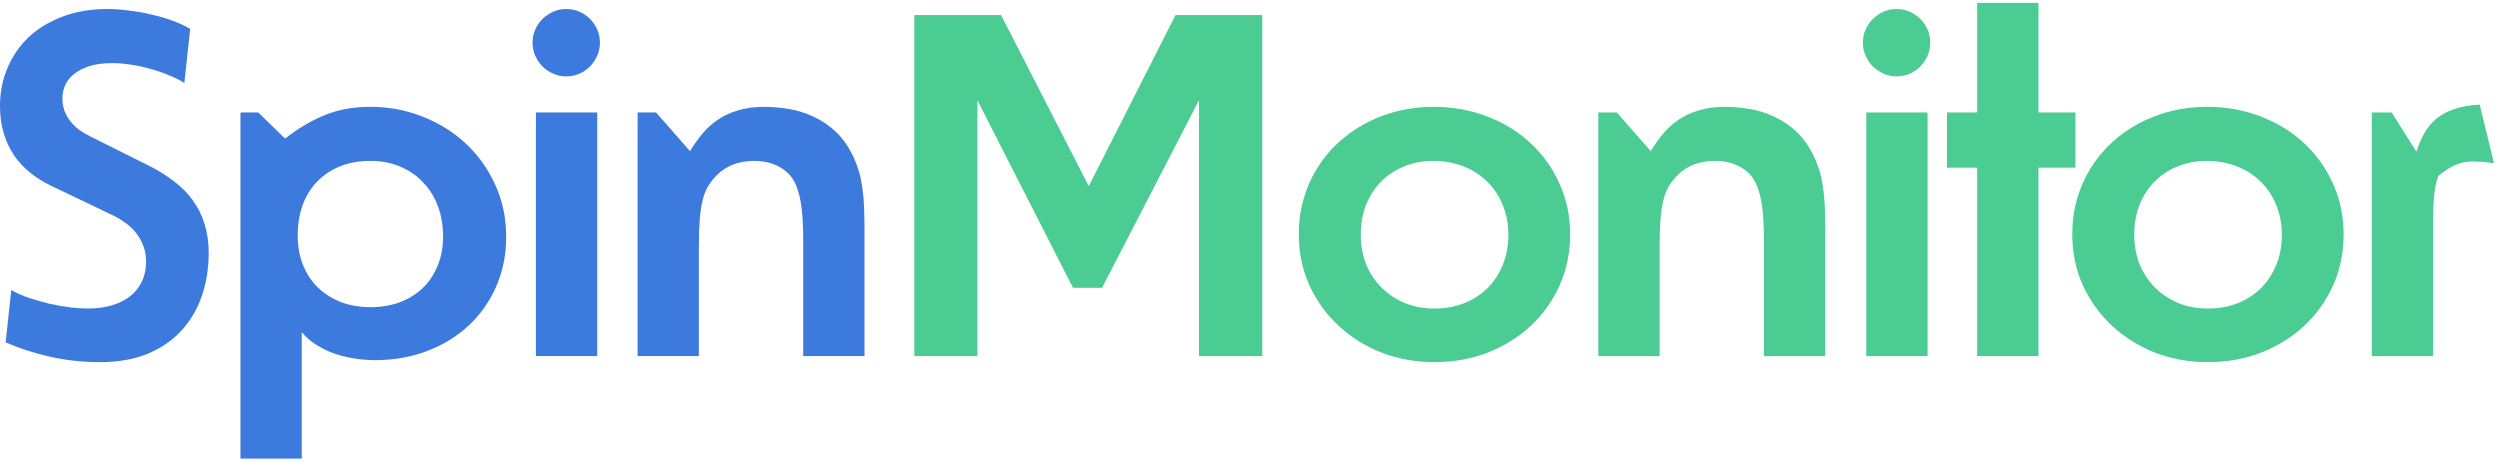 <svg width="130" height="24" viewBox="0 0 130 24" fill="none" xmlns="http://www.w3.org/2000/svg">
<path d="M10.852 13.137C10.852 13.957 10.73 14.715 10.488 15.41C10.246 16.105 9.887 16.707 9.41 17.215C8.941 17.723 8.352 18.121 7.641 18.41C6.938 18.691 6.121 18.832 5.191 18.832C4.285 18.832 3.406 18.734 2.555 18.539C1.711 18.344 0.957 18.098 0.293 17.801L0.586 15.082C0.859 15.238 1.168 15.375 1.512 15.492C1.863 15.609 2.219 15.711 2.578 15.797C2.945 15.875 3.301 15.938 3.645 15.984C3.988 16.023 4.297 16.043 4.57 16.043C5 16.043 5.398 15.992 5.766 15.891C6.141 15.789 6.461 15.637 6.727 15.434C7 15.23 7.211 14.977 7.359 14.672C7.516 14.367 7.594 14.008 7.594 13.594C7.594 13.297 7.547 13.027 7.453 12.785C7.359 12.535 7.234 12.312 7.078 12.117C6.93 11.922 6.75 11.75 6.539 11.602C6.336 11.453 6.125 11.324 5.906 11.215L2.648 9.656C2.273 9.477 1.922 9.258 1.594 9C1.273 8.742 0.992 8.445 0.75 8.109C0.516 7.766 0.332 7.379 0.199 6.949C0.066 6.52 0 6.039 0 5.508C0 4.805 0.129 4.148 0.387 3.539C0.645 2.922 1.012 2.387 1.488 1.934C1.973 1.48 2.559 1.125 3.246 0.867C3.934 0.602 4.711 0.469 5.578 0.469C5.953 0.469 6.336 0.496 6.727 0.551C7.125 0.598 7.516 0.668 7.898 0.762C8.281 0.848 8.641 0.953 8.977 1.078C9.32 1.203 9.625 1.344 9.891 1.5L9.586 4.312C9.336 4.156 9.051 4.016 8.73 3.891C8.41 3.758 8.082 3.648 7.746 3.562C7.41 3.469 7.078 3.398 6.75 3.352C6.422 3.305 6.125 3.281 5.859 3.281C5.352 3.281 4.93 3.34 4.594 3.457C4.258 3.574 3.988 3.723 3.785 3.902C3.59 4.074 3.449 4.27 3.363 4.488C3.285 4.699 3.246 4.902 3.246 5.098C3.246 5.34 3.281 5.562 3.352 5.766C3.43 5.961 3.531 6.141 3.656 6.305C3.789 6.469 3.941 6.617 4.113 6.75C4.293 6.875 4.484 6.988 4.688 7.09L7.805 8.648C8.281 8.891 8.707 9.16 9.082 9.457C9.465 9.746 9.785 10.074 10.043 10.441C10.309 10.809 10.508 11.215 10.641 11.66C10.781 12.105 10.852 12.598 10.852 13.137Z" fill="#3D7ADE"/>
<path d="M26.321 12.305C26.321 13.258 26.145 14.129 25.793 14.918C25.442 15.707 24.961 16.383 24.352 16.945C23.743 17.508 23.024 17.945 22.196 18.258C21.368 18.57 20.473 18.727 19.512 18.727C19.129 18.727 18.75 18.695 18.375 18.633C18.008 18.57 17.657 18.48 17.321 18.363C16.993 18.238 16.688 18.086 16.407 17.906C16.125 17.719 15.887 17.508 15.692 17.273V23.848H12.504V5.848H13.43L14.825 7.207C15.465 6.699 16.141 6.297 16.852 6C17.563 5.703 18.368 5.555 19.266 5.555C20.227 5.555 21.133 5.727 21.985 6.07C22.844 6.406 23.594 6.875 24.235 7.477C24.875 8.078 25.383 8.793 25.758 9.621C26.133 10.441 26.321 11.336 26.321 12.305ZM23.04 12.305C23.04 11.727 22.95 11.199 22.77 10.723C22.59 10.238 22.332 9.824 21.997 9.48C21.668 9.129 21.27 8.855 20.801 8.66C20.34 8.465 19.829 8.367 19.266 8.367C18.68 8.367 18.153 8.461 17.684 8.648C17.215 8.836 16.817 9.102 16.489 9.445C16.161 9.781 15.911 10.188 15.739 10.664C15.567 11.141 15.481 11.668 15.481 12.246C15.481 12.816 15.575 13.332 15.762 13.793C15.95 14.254 16.211 14.645 16.547 14.965C16.883 15.285 17.282 15.535 17.743 15.715C18.204 15.887 18.711 15.973 19.266 15.973C19.805 15.973 20.305 15.891 20.766 15.727C21.227 15.555 21.625 15.312 21.961 15C22.297 14.68 22.559 14.293 22.747 13.84C22.942 13.387 23.04 12.875 23.04 12.305Z" fill="#3D7ADE"/>
<path d="M31.196 2.215C31.196 2.457 31.149 2.684 31.056 2.895C30.962 3.105 30.837 3.293 30.681 3.457C30.524 3.613 30.341 3.738 30.13 3.832C29.919 3.926 29.692 3.973 29.45 3.973C29.208 3.973 28.981 3.926 28.77 3.832C28.559 3.738 28.372 3.613 28.208 3.457C28.052 3.293 27.927 3.105 27.833 2.895C27.739 2.684 27.692 2.457 27.692 2.215C27.692 1.973 27.739 1.746 27.833 1.535C27.927 1.324 28.052 1.141 28.208 0.984C28.372 0.828 28.559 0.703 28.77 0.609C28.981 0.516 29.208 0.469 29.45 0.469C29.692 0.469 29.919 0.516 30.13 0.609C30.341 0.703 30.524 0.828 30.681 0.984C30.837 1.141 30.962 1.324 31.056 1.535C31.149 1.746 31.196 1.973 31.196 2.215ZM27.868 18.516V5.848H31.056V18.516H27.868Z" fill="#3D7ADE"/>
<path d="M41.767 18.516V12.539C41.767 11.844 41.74 11.273 41.685 10.828C41.63 10.375 41.537 9.984 41.404 9.656C41.232 9.234 40.951 8.914 40.56 8.695C40.177 8.477 39.732 8.367 39.224 8.367C38.419 8.367 37.771 8.613 37.279 9.105C37.099 9.285 36.947 9.477 36.822 9.68C36.705 9.875 36.611 10.113 36.541 10.395C36.47 10.676 36.419 11.012 36.388 11.402C36.357 11.785 36.341 12.246 36.341 12.785V18.516H33.154V5.848H34.115L35.884 7.863C36.064 7.551 36.271 7.254 36.505 6.973C36.74 6.691 37.009 6.445 37.314 6.234C37.619 6.023 37.97 5.859 38.369 5.742C38.767 5.617 39.22 5.555 39.728 5.555C40.166 5.555 40.607 5.594 41.052 5.672C41.505 5.75 41.939 5.891 42.353 6.094C42.775 6.289 43.162 6.559 43.513 6.902C43.865 7.246 44.162 7.684 44.404 8.215C44.513 8.457 44.603 8.699 44.673 8.941C44.744 9.184 44.798 9.453 44.837 9.75C44.884 10.039 44.916 10.367 44.931 10.734C44.947 11.102 44.955 11.535 44.955 12.035V18.516H41.767Z" fill="#3D7ADE"/>
<path d="M62.346 18.516V5.215L57.307 14.965H55.795L50.826 5.215V18.516H47.545V0.785H52.057L56.615 9.68L61.127 0.785H65.639V18.516H62.346Z" fill="#4BCC92"/>
<path d="M81.647 12.199C81.647 13.152 81.463 14.035 81.096 14.848C80.729 15.66 80.225 16.363 79.584 16.957C78.952 17.543 78.206 18.004 77.346 18.34C76.487 18.668 75.569 18.832 74.592 18.832C73.623 18.832 72.709 18.668 71.85 18.34C70.998 18.004 70.252 17.539 69.612 16.945C68.971 16.352 68.463 15.648 68.088 14.836C67.721 14.023 67.537 13.137 67.537 12.176C67.537 11.535 67.62 10.93 67.784 10.359C67.948 9.781 68.182 9.246 68.487 8.754C68.791 8.262 69.155 7.82 69.577 7.43C70.006 7.031 70.479 6.695 70.995 6.422C71.518 6.141 72.077 5.926 72.67 5.777C73.272 5.629 73.897 5.555 74.545 5.555C75.53 5.555 76.452 5.719 77.311 6.047C78.178 6.375 78.932 6.836 79.573 7.43C80.213 8.016 80.717 8.715 81.084 9.527C81.459 10.34 81.647 11.23 81.647 12.199ZM78.436 12.199C78.436 11.645 78.338 11.133 78.143 10.664C77.956 10.195 77.69 9.793 77.346 9.457C77.002 9.113 76.592 8.848 76.116 8.66C75.639 8.465 75.116 8.367 74.545 8.367C73.983 8.367 73.467 8.465 72.998 8.66C72.537 8.848 72.139 9.113 71.803 9.457C71.475 9.793 71.217 10.195 71.03 10.664C70.85 11.133 70.76 11.645 70.76 12.199C70.76 12.762 70.854 13.277 71.041 13.746C71.237 14.215 71.506 14.621 71.85 14.965C72.194 15.301 72.596 15.566 73.057 15.762C73.526 15.949 74.037 16.043 74.592 16.043C75.162 16.043 75.682 15.949 76.151 15.762C76.627 15.566 77.034 15.301 77.37 14.965C77.706 14.621 77.967 14.215 78.155 13.746C78.342 13.277 78.436 12.762 78.436 12.199Z" fill="#4BCC92"/>
<path d="M91.725 18.516V12.539C91.725 11.844 91.698 11.273 91.643 10.828C91.589 10.375 91.495 9.984 91.362 9.656C91.19 9.234 90.909 8.914 90.518 8.695C90.136 8.477 89.69 8.367 89.183 8.367C88.378 8.367 87.729 8.613 87.237 9.105C87.058 9.285 86.905 9.477 86.78 9.68C86.663 9.875 86.569 10.113 86.499 10.395C86.429 10.676 86.378 11.012 86.347 11.402C86.315 11.785 86.3 12.246 86.3 12.785V18.516H83.112V5.848H84.073L85.843 7.863C86.022 7.551 86.229 7.254 86.464 6.973C86.698 6.691 86.968 6.445 87.272 6.234C87.577 6.023 87.929 5.859 88.327 5.742C88.725 5.617 89.179 5.555 89.686 5.555C90.124 5.555 90.565 5.594 91.011 5.672C91.464 5.75 91.897 5.891 92.311 6.094C92.733 6.289 93.12 6.559 93.472 6.902C93.823 7.246 94.12 7.684 94.362 8.215C94.472 8.457 94.561 8.699 94.632 8.941C94.702 9.184 94.757 9.453 94.796 9.75C94.843 10.039 94.874 10.367 94.889 10.734C94.905 11.102 94.913 11.535 94.913 12.035V18.516H91.725Z" fill="#4BCC92"/>
<path d="M100.374 2.215C100.374 2.457 100.327 2.684 100.234 2.895C100.14 3.105 100.015 3.293 99.859 3.457C99.703 3.613 99.519 3.738 99.308 3.832C99.097 3.926 98.871 3.973 98.628 3.973C98.386 3.973 98.159 3.926 97.949 3.832C97.738 3.738 97.55 3.613 97.386 3.457C97.23 3.293 97.105 3.105 97.011 2.895C96.917 2.684 96.871 2.457 96.871 2.215C96.871 1.973 96.917 1.746 97.011 1.535C97.105 1.324 97.23 1.141 97.386 0.984C97.55 0.828 97.738 0.703 97.949 0.609C98.159 0.516 98.386 0.469 98.628 0.469C98.871 0.469 99.097 0.516 99.308 0.609C99.519 0.703 99.703 0.828 99.859 0.984C100.015 1.141 100.14 1.324 100.234 1.535C100.327 1.746 100.374 1.973 100.374 2.215ZM97.046 18.516V5.848H100.234V18.516H97.046Z" fill="#4BCC92"/>
<path d="M106 8.719V18.516H102.812V8.719H101.242V5.848H102.812V0.152H106V5.848H107.922V8.719H106Z" fill="#4BCC92"/>
<path d="M121.868 12.199C121.868 13.152 121.684 14.035 121.317 14.848C120.95 15.66 120.446 16.363 119.805 16.957C119.172 17.543 118.426 18.004 117.567 18.34C116.707 18.668 115.789 18.832 114.813 18.832C113.844 18.832 112.93 18.668 112.071 18.34C111.219 18.004 110.473 17.539 109.832 16.945C109.192 16.352 108.684 15.648 108.309 14.836C107.942 14.023 107.758 13.137 107.758 12.176C107.758 11.535 107.84 10.93 108.004 10.359C108.168 9.781 108.403 9.246 108.707 8.754C109.012 8.262 109.375 7.82 109.797 7.43C110.227 7.031 110.7 6.695 111.215 6.422C111.739 6.141 112.297 5.926 112.891 5.777C113.493 5.629 114.118 5.555 114.766 5.555C115.75 5.555 116.672 5.719 117.532 6.047C118.399 6.375 119.153 6.836 119.793 7.43C120.434 8.016 120.938 8.715 121.305 9.527C121.68 10.34 121.868 11.23 121.868 12.199ZM118.657 12.199C118.657 11.645 118.559 11.133 118.364 10.664C118.176 10.195 117.91 9.793 117.567 9.457C117.223 9.113 116.813 8.848 116.336 8.66C115.86 8.465 115.336 8.367 114.766 8.367C114.203 8.367 113.688 8.465 113.219 8.66C112.758 8.848 112.36 9.113 112.024 9.457C111.696 9.793 111.438 10.195 111.25 10.664C111.071 11.133 110.981 11.645 110.981 12.199C110.981 12.762 111.075 13.277 111.262 13.746C111.457 14.215 111.727 14.621 112.071 14.965C112.414 15.301 112.817 15.566 113.278 15.762C113.746 15.949 114.258 16.043 114.813 16.043C115.383 16.043 115.903 15.949 116.371 15.762C116.848 15.566 117.254 15.301 117.59 14.965C117.926 14.621 118.188 14.215 118.375 13.746C118.563 13.277 118.657 12.762 118.657 12.199Z" fill="#4BCC92"/>
<path d="M129.684 8.484C129.341 8.438 129.04 8.41 128.782 8.402C128.532 8.387 128.298 8.402 128.079 8.449C127.86 8.496 127.649 8.578 127.446 8.695C127.243 8.805 127.024 8.957 126.79 9.152C126.688 9.418 126.618 9.75 126.579 10.148C126.54 10.539 126.52 10.977 126.52 11.461V18.516H123.333V5.848H124.364L125.653 7.887C125.762 7.535 125.899 7.215 126.063 6.926C126.227 6.637 126.434 6.387 126.684 6.176C126.942 5.965 127.255 5.797 127.622 5.672C127.989 5.547 128.43 5.469 128.946 5.438L129.684 8.484Z" fill="#4BCC92"/>
</svg>
